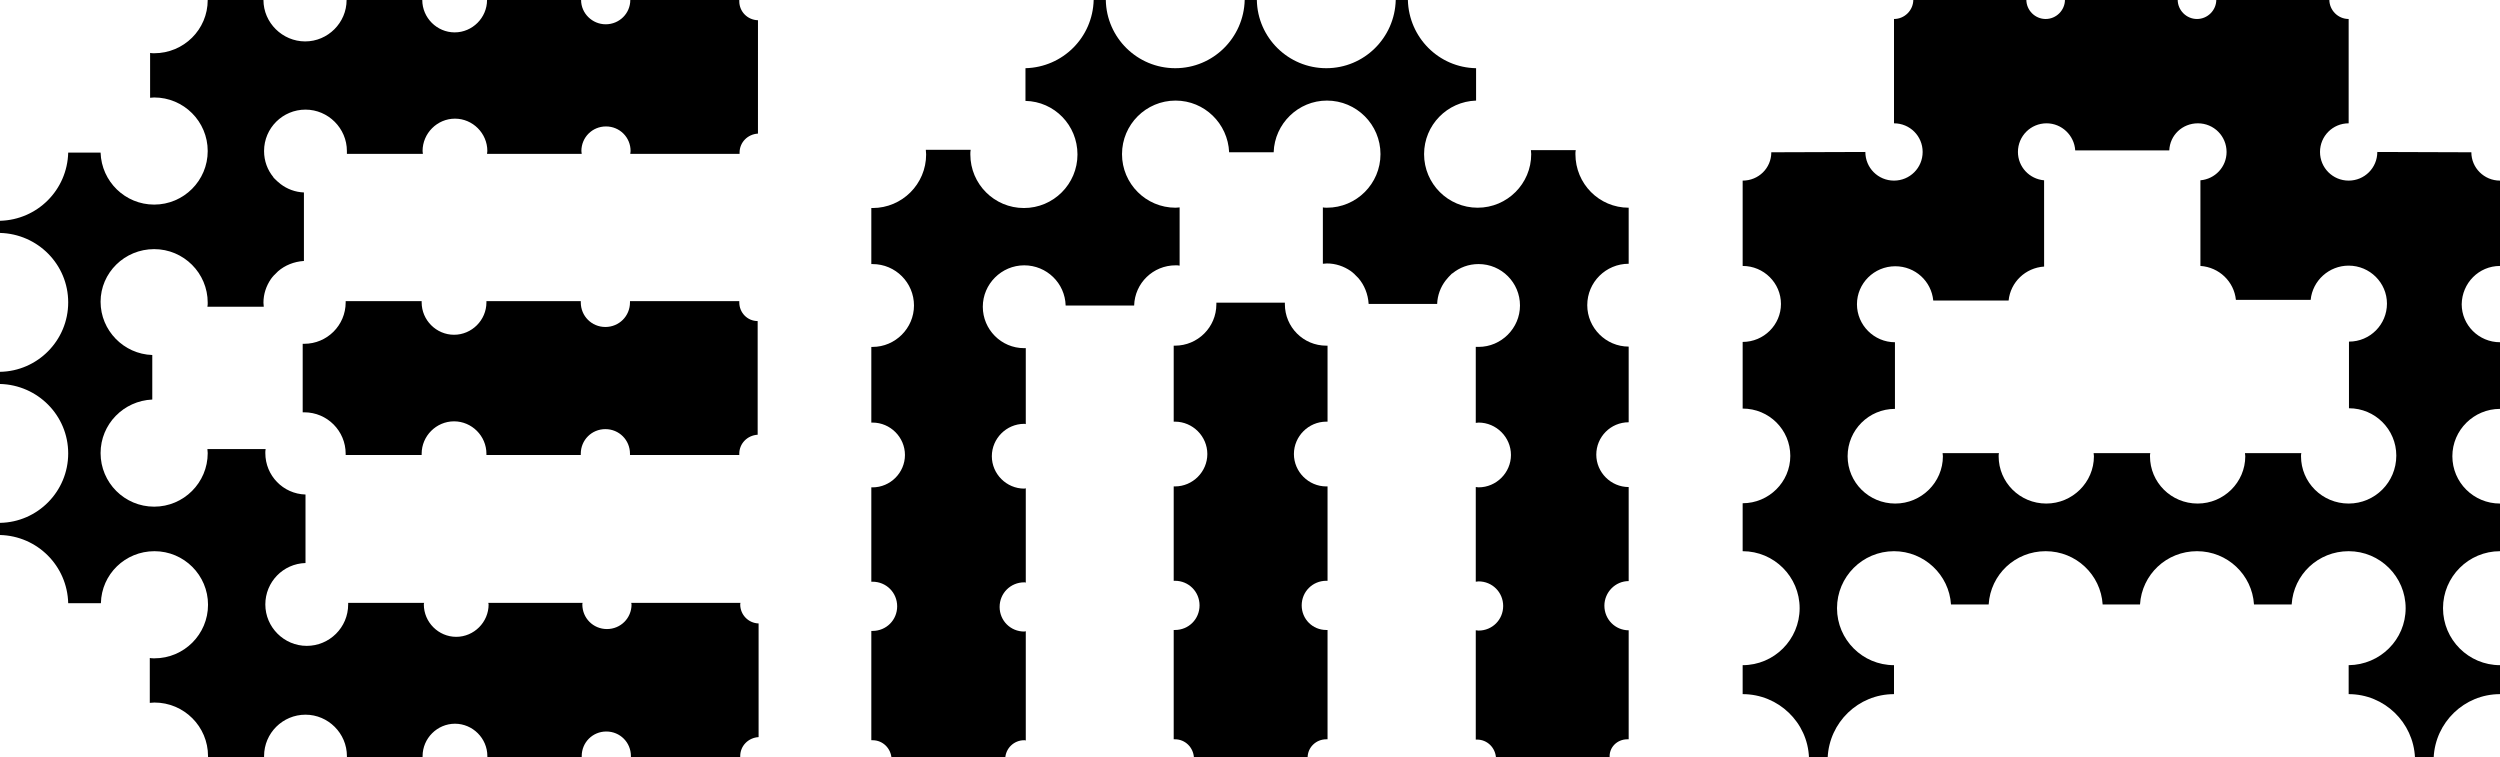 <?xml version="1.0" encoding="utf-8"?>
<!-- Generator: Adobe Illustrator 26.5.0, SVG Export Plug-In . SVG Version: 6.00 Build 0)  -->
<svg version="1.1" id="Layer_1" xmlns="http://www.w3.org/2000/svg" xmlns:xlink="http://www.w3.org/1999/xlink" x="0px" y="0px"
	 viewBox="0 0 802.8 243.2" style="enable-background:new 0 0 802.8 243.2;" xml:space="preserve">
<g>
	<g>
		<g>
			<path d="M237.4,97.1c0-0.1,0-0.3,0-0.4h-35.1c0,0.1,0,0.3,0,0.4c0,4.4-3.5,7.9-7.9,7.9s-7.9-3.5-7.9-7.9c0-0.1,0-0.3,0-0.4h-30.3
				c0,0.1,0,0.3,0,0.4c0,5.7-4.7,10.4-10.4,10.4s-10.4-4.7-10.4-10.4c0-0.1,0-0.3,0-0.4h-24.4c0,0.1,0,0.3,0,0.4
				c0,7.4-6,13.3-13.3,13.3c-0.2,0-0.3,0-0.5,0v22c0.2,0,0.3,0,0.5,0c7.4,0,13.3,6,13.3,13.3c0,0.1,0,0.3,0,0.4h24.4
				c0-0.1,0-0.3,0-0.4c0-5.7,4.7-10.4,10.4-10.4s10.4,4.7,10.4,10.4c0,0.1,0,0.3,0,0.4h30.3c0-0.1,0-0.3,0-0.4
				c0-4.4,3.5-7.9,7.9-7.9s7.9,3.5,7.9,7.9c0,0.1,0,0.3,0,0.4h35.1c0-0.1,0-0.3,0-0.4c0-3.3,2.6-5.9,5.9-6.1v-36.5
				C240,103.1,237.4,100.4,237.4,97.1z"/>
			<path d="M237.4,0.4c0-0.1,0-0.3,0-0.4h-21.2h-3.6h-10.2c0,4.3-3.5,7.8-7.9,7.8c-4.3,0-7.9-3.5-7.9-7.8h-30.2
				c0,5.7-4.7,10.4-10.4,10.4S135.6,5.7,135.6,0h-24.3c0,7.3-6,13.3-13.3,13.3S84.6,7.3,84.6,0H72.8h-6.1c0,9.5-7.7,17.1-17.2,17.1
				c-0.4,0-0.8,0-1.3-0.1v14.4c0.4,0,0.8-0.1,1.3-0.1c9.5,0,17.2,7.7,17.2,17.2c0,9.5-7.7,17.2-17.2,17.2c-9.3,0-16.9-7.4-17.2-16.7
				H21.9C21.6,61,12,70.6,0,70.9v3.9c12.1,0.3,21.9,10.1,21.9,22.3c0,12.2-9.8,22.1-21.9,22.3v3.9c12.1,0.3,21.9,10.1,21.9,22.3
				c0,12.2-9.8,22.1-21.9,22.3v3.9c12,0.3,21.6,9.9,21.9,21.9h10.5c0.2-9.3,7.8-16.7,17.2-16.7c9.5,0,17.2,7.7,17.2,17.2
				s-7.7,17.2-17.2,17.2c-0.5,0-1,0-1.5-0.1v14.4c0.5,0,1-0.1,1.5-0.1c9.5,0,17.2,7.7,17.2,17.2c0,0.1,0,0.2,0,0.4h18
				c0-0.1,0-0.2,0-0.4c0-7.4,6-13.3,13.3-13.3s13.3,6,13.3,13.3c0,0.1,0,0.2,0,0.4h24.3c0-0.1,0-0.2,0-0.4c0-5.7,4.7-10.4,10.4-10.4
				s10.4,4.7,10.4,10.4c0,0.1,0,0.2,0,0.4h30.3c0-0.1,0-0.2,0-0.4c0-4.4,3.5-7.9,7.9-7.9s7.9,3.5,7.9,7.9c0,0.1,0,0.2,0,0.4h35.1
				c0-0.1,0-0.2,0-0.4c0-3.3,2.6-5.9,5.9-6.1v-36.5c-3.3-0.1-5.9-2.8-5.9-6.1c0-0.2,0-0.3,0.1-0.5h-35.1c0,0.2,0.1,0.3,0.1,0.5
				c0,4.4-3.5,7.9-7.9,7.9s-7.9-3.5-7.9-7.9c0-0.2,0-0.3,0.1-0.5h-30.3c0,0.2,0.1,0.3,0.1,0.5c0,5.7-4.7,10.4-10.4,10.4
				s-10.4-4.7-10.4-10.4c0-0.2,0-0.3,0.1-0.5h-24.4c0,0.2,0,0.3,0,0.5c0,7.4-6,13.3-13.3,13.3s-13.3-6-13.3-13.3
				c0-7.2,5.7-13.1,12.9-13.3v-22c-7.2-0.2-12.9-6.1-12.9-13.3c0-0.4,0-0.9,0.1-1.3H66.6c0,0.4,0.1,0.9,0.1,1.3
				c0,9.5-7.7,17.2-17.2,17.2c-9.5,0-17.2-7.7-17.2-17.2c0-9.3,7.4-16.8,16.6-17.2v-14.3c-9.2-0.3-16.6-7.9-16.6-17.1
				C32.3,87.6,40,80,49.5,80c9.5,0,17.2,7.7,17.2,17.2c0,0.4,0,0.9-0.1,1.3h18.1c0-0.4-0.1-0.9-0.1-1.3c0-2.8,0.9-5.4,2.4-7.6
				c0.3-0.4,0.6-0.8,0.9-1.1c0-0.1,0.1-0.1,0.2-0.2c0.3-0.3,0.6-0.6,0.9-0.9c0.1-0.1,0.2-0.2,0.3-0.3c2.2-1.9,5.1-3.1,8.3-3.3v-22
				c-2.8-0.1-5.4-1.1-7.5-2.7v0c-0.8-0.6-1.5-1.3-2.2-2c-0.1-0.1-0.1-0.1-0.1-0.2c-1.9-2.3-3-5.2-3-8.4c0-7.4,6-13.3,13.3-13.3
				s13.3,6,13.3,13.3c0,0.3,0,0.6,0,0.9h24.4c0-0.3-0.1-0.6-0.1-0.9c0-5.7,4.7-10.4,10.4-10.4c5.7,0,10.4,4.7,10.4,10.4
				c0,0.3-0.1,0.6-0.1,0.9h30.4c0-0.3-0.1-0.6-0.1-0.9c0-4.4,3.5-7.9,7.9-7.9s7.9,3.5,7.9,7.9c0,0.3-0.1,0.6-0.1,0.9h10.3h3.6h21.2
				c0-0.1,0-0.3,0-0.4c0-3.3,2.6-5.9,5.9-6.1V6.5C240,6.4,237.4,3.7,237.4,0.4z"/>
		</g>
		<g>
			<path d="M425.9,237.4c0.1,0,0.3,0,0.4,0v-35.1c-0.1,0-0.3,0-0.4,0c-4.4,0-7.9-3.5-7.9-7.9s3.5-7.9,7.9-7.9c0.1,0,0.3,0,0.4,0
				v-30.3c-0.1,0-0.3,0-0.4,0c-5.7,0-10.4-4.7-10.4-10.4c0-5.7,4.7-10.4,10.4-10.4c0.1,0,0.3,0,0.4,0v-24.4c-0.1,0-0.3,0-0.4,0
				c-7.4,0-13.3-6-13.3-13.3c0-0.2,0-0.3,0-0.5h-22c0,0.2,0,0.3,0,0.5c0,7.4-6,13.3-13.3,13.3c-0.1,0-0.3,0-0.4,0v24.4
				c0.1,0,0.3,0,0.4,0c5.7,0,10.4,4.7,10.4,10.4c0,5.7-4.7,10.4-10.4,10.4c-0.1,0-0.3,0-0.4,0v30.3c0.1,0,0.3,0,0.4,0
				c4.4,0,7.9,3.5,7.9,7.9s-3.5,7.9-7.9,7.9c-0.1,0-0.3,0-0.4,0v35.1c0.1,0,0.3,0,0.4,0c3.3,0,5.9,2.6,6.1,5.9h36.5
				C419.9,240,422.6,237.4,425.9,237.4z"/>
			<path d="M522.6,237.4c0.1,0,0.3,0,0.4,0v-21.2v-3.6v-10.2c-4.3,0-7.8-3.5-7.8-7.9c0-4.3,3.5-7.9,7.8-7.9v-30.2
				c-5.7,0-10.4-4.7-10.4-10.4c0-5.7,4.6-10.4,10.4-10.4v-24.3c-7.3,0-13.3-6-13.3-13.3c0-7.4,6-13.3,13.3-13.3V72.8v-6.1
				c-9.5,0-17.1-7.7-17.1-17.2c0-0.4,0-0.8,0.1-1.3h-14.4c0,0.4,0.1,0.8,0.1,1.3c0,9.5-7.7,17.2-17.2,17.2
				c-9.5,0-17.2-7.7-17.2-17.2c0-9.3,7.4-16.9,16.7-17.2V21.9c-12-0.2-21.6-9.9-21.9-21.9h-3.9c-0.3,12.1-10.1,21.9-22.3,21.9
				c-12.2,0-22.1-9.8-22.3-21.9h-3.9c-0.3,12.1-10.1,21.9-22.3,21.9c-12.2,0-22.1-9.8-22.3-21.9h-3.9c-0.3,12-9.9,21.6-21.9,21.9
				v10.5c9.3,0.2,16.7,7.8,16.7,17.2c0,9.5-7.7,17.2-17.2,17.2s-17.2-7.7-17.2-17.2c0-0.5,0-1,0.1-1.5h-14.4c0,0.5,0.1,1,0.1,1.5
				c0,9.5-7.7,17.2-17.2,17.2c-0.1,0-0.2,0-0.4,0v18c0.1,0,0.2,0,0.4,0c7.4,0,13.3,6,13.3,13.3s-6,13.3-13.3,13.3
				c-0.1,0-0.2,0-0.4,0v24.3c0.1,0,0.2,0,0.4,0c5.7,0,10.4,4.7,10.4,10.4c0,5.7-4.7,10.4-10.4,10.4c-0.1,0-0.2,0-0.4,0v30.3
				c0.1,0,0.2,0,0.4,0c4.4,0,7.9,3.5,7.9,7.9s-3.5,7.9-7.9,7.9c-0.1,0-0.2,0-0.4,0v35.1c0.1,0,0.2,0,0.4,0c3.3,0,5.9,2.6,6.1,5.9
				h36.5c0.1-3.3,2.8-5.9,6.1-5.9c0.2,0,0.3,0,0.5,0.1v-35.1c-0.2,0-0.3,0.1-0.5,0.1c-4.4,0-7.9-3.5-7.9-7.9s3.5-7.9,7.9-7.9
				c0.2,0,0.3,0,0.5,0.1v-30.3c-0.2,0-0.3,0.1-0.5,0.1c-5.7,0-10.4-4.7-10.4-10.4c0-5.7,4.7-10.4,10.4-10.4c0.2,0,0.3,0,0.5,0.1
				v-24.4c-0.2,0-0.3,0-0.5,0c-7.4,0-13.3-6-13.3-13.3s6-13.3,13.3-13.3c7.2,0,13.1,5.7,13.3,12.9h22c0.2-7.2,6.1-12.9,13.3-12.9
				c0.4,0,0.9,0,1.3,0.1V66.6c-0.4,0-0.9,0.1-1.3,0.1c-9.5,0-17.2-7.7-17.2-17.2c0-9.5,7.7-17.2,17.2-17.2c9.3,0,16.8,7.4,17.2,16.6
				h14.3c0.3-9.2,7.9-16.6,17.1-16.6c9.5,0,17.2,7.7,17.2,17.2c0,9.5-7.7,17.2-17.2,17.2c-0.4,0-0.9,0-1.3-0.1v18.1
				c0.4,0,0.9-0.1,1.3-0.1c2.8,0,5.4,0.9,7.6,2.4c0.4,0.3,0.8,0.6,1.1,0.9c0.1,0,0.1,0.1,0.2,0.2c0.3,0.3,0.6,0.6,0.9,0.9
				c0.1,0.1,0.2,0.2,0.3,0.3c1.9,2.2,3.1,5.1,3.3,8.3h22c0.1-2.8,1.1-5.4,2.7-7.5h0c0.6-0.8,1.3-1.5,2-2.2c0.1-0.1,0.1-0.1,0.2-0.1
				c2.3-1.9,5.2-3,8.4-3c7.4,0,13.3,6,13.3,13.3s-6,13.3-13.3,13.3c-0.3,0-0.6,0-0.9,0v24.4c0.3,0,0.6-0.1,0.9-0.1
				c5.7,0,10.4,4.7,10.4,10.4c0,5.7-4.7,10.4-10.4,10.4c-0.3,0-0.6-0.1-0.9-0.1v30.4c0.3,0,0.6-0.1,0.9-0.1c4.4,0,7.9,3.5,7.9,7.9
				s-3.5,7.9-7.9,7.9c-0.3,0-0.6-0.1-0.9-0.1v10.3v3.6v21.2c0.1,0,0.3,0,0.4,0c3.3,0,5.9,2.6,6.1,5.9h36.5
				C516.6,240,519.3,237.4,522.6,237.4z"/>
		</g>
	</g>
	<path d="M802.8,85.4V58c-5.1,0-9.2-4.1-9.2-9.1l-30.2-0.1c0,0,0,0,0,0c0,5.1-4.1,9.2-9.2,9.2s-9.2-4.1-9.2-9.2
		c0-5.1,4.1-9.2,9.2-9.2l0-33.5c0,0,0,0,0,0c-3.4,0-6.2-2.8-6.2-6.2h-32.5h-3.8c0,3.4-2.8,6.2-6.2,6.2s-6.2-2.8-6.2-6.2h-18.1h-18.1
		c0,3.4-2.8,6.2-6.2,6.2s-6.2-2.8-6.2-6.2h-3.8h-32.5c0,3.4-2.8,6.2-6.2,6.2c0,0,0,0,0,0l0,33.5c5.1,0,9.2,4.1,9.2,9.2
		c0,5.1-4.1,9.2-9.2,9.2s-9.2-4.1-9.2-9.2c0,0,0,0,0,0l-30.2,0.1c0,5.1-4.1,9.1-9.2,9.1v27.4c6.8,0,12.3,5.5,12.3,12.2
		c0,6.7-5.5,12.2-12.3,12.2v21.4c8.5,0,15.3,6.8,15.3,15.2c0,8.4-6.9,15.2-15.3,15.2V177c10.1,0,18.3,8.2,18.3,18.3
		c0,10.1-8.2,18.3-18.3,18.3v9.3c11.5,0,20.9,9.1,21.3,20.4h6c0.5-11.3,9.8-20.4,21.3-20.4v-9.3c-10.1,0-18.3-8.2-18.3-18.3
		c0-10.1,8.2-18.3,18.3-18.3c9.7,0,17.7,7.6,18.3,17.1h12.1c0.6-9.6,8.5-17.1,18.3-17.1s17.7,7.6,18.3,17.1h6h6
		c0.6-9.6,8.5-17.1,18.3-17.1s17.7,7.6,18.3,17.1h12.1c0.6-9.6,8.5-17.1,18.3-17.1c10.1,0,18.3,8.2,18.3,18.3
		c0,10.1-8.2,18.2-18.3,18.3v9.3c11.5,0,20.8,9.1,21.3,20.4h6c0.5-11.3,9.8-20.4,21.3-20.4v-9.3c-10.1,0-18.3-8.2-18.3-18.3
		c0-10.1,8.2-18.3,18.3-18.3v-15.3c-8.5,0-15.3-6.8-15.3-15.2c0-8.4,6.9-15.2,15.3-15.2v-21.4c-6.8,0-12.3-5.5-12.3-12.2
		C790.6,90.9,796,85.4,802.8,85.4z M754.2,161.7c-8.5,0-15.3-6.8-15.3-15.2c0-0.3,0-0.7,0.1-1h-18.1c0,0.3,0.1,0.7,0.1,1
		c0,8.4-6.9,15.2-15.3,15.2c-8.5,0-15.3-6.8-15.3-15.2c0-0.3,0-0.7,0.1-1h-9.1h-9.1c0,0.3,0.1,0.7,0.1,1c0,8.4-6.9,15.2-15.3,15.2
		c-8.5,0-15.3-6.8-15.3-15.2c0-0.3,0-0.7,0.1-1h-18.1c0,0.3,0.1,0.7,0.1,1c0,8.4-6.9,15.2-15.3,15.2c-8.5,0-15.3-6.8-15.3-15.2
		c0-8.4,6.8-15.2,15.2-15.2v-21.4c-6.7,0-12.2-5.5-12.2-12.2c0-6.7,5.5-12.2,12.3-12.2c6.4,0,11.6,4.8,12.2,11h24.2
		c0.6-5.9,5.4-10.5,11.4-10.9V57.9c-4.7-0.4-8.4-4.3-8.4-9.1c0-5.1,4.1-9.2,9.2-9.2c4.9,0,8.9,3.9,9.2,8.7h15.1h15.1
		c0.2-4.9,4.2-8.7,9.2-8.7c5.1,0,9.2,4.1,9.2,9.2c0,4.8-3.7,8.7-8.4,9.1v27.5c6,0.4,10.8,5,11.4,10.9H742c0.6-6.2,5.9-11,12.2-11
		c6.8,0,12.3,5.5,12.3,12.2c0,6.7-5.4,12.2-12.2,12.2v21.4c8.4,0,15.2,6.8,15.2,15.2C769.5,154.9,762.6,161.7,754.2,161.7z"/>
</g>
</svg>
